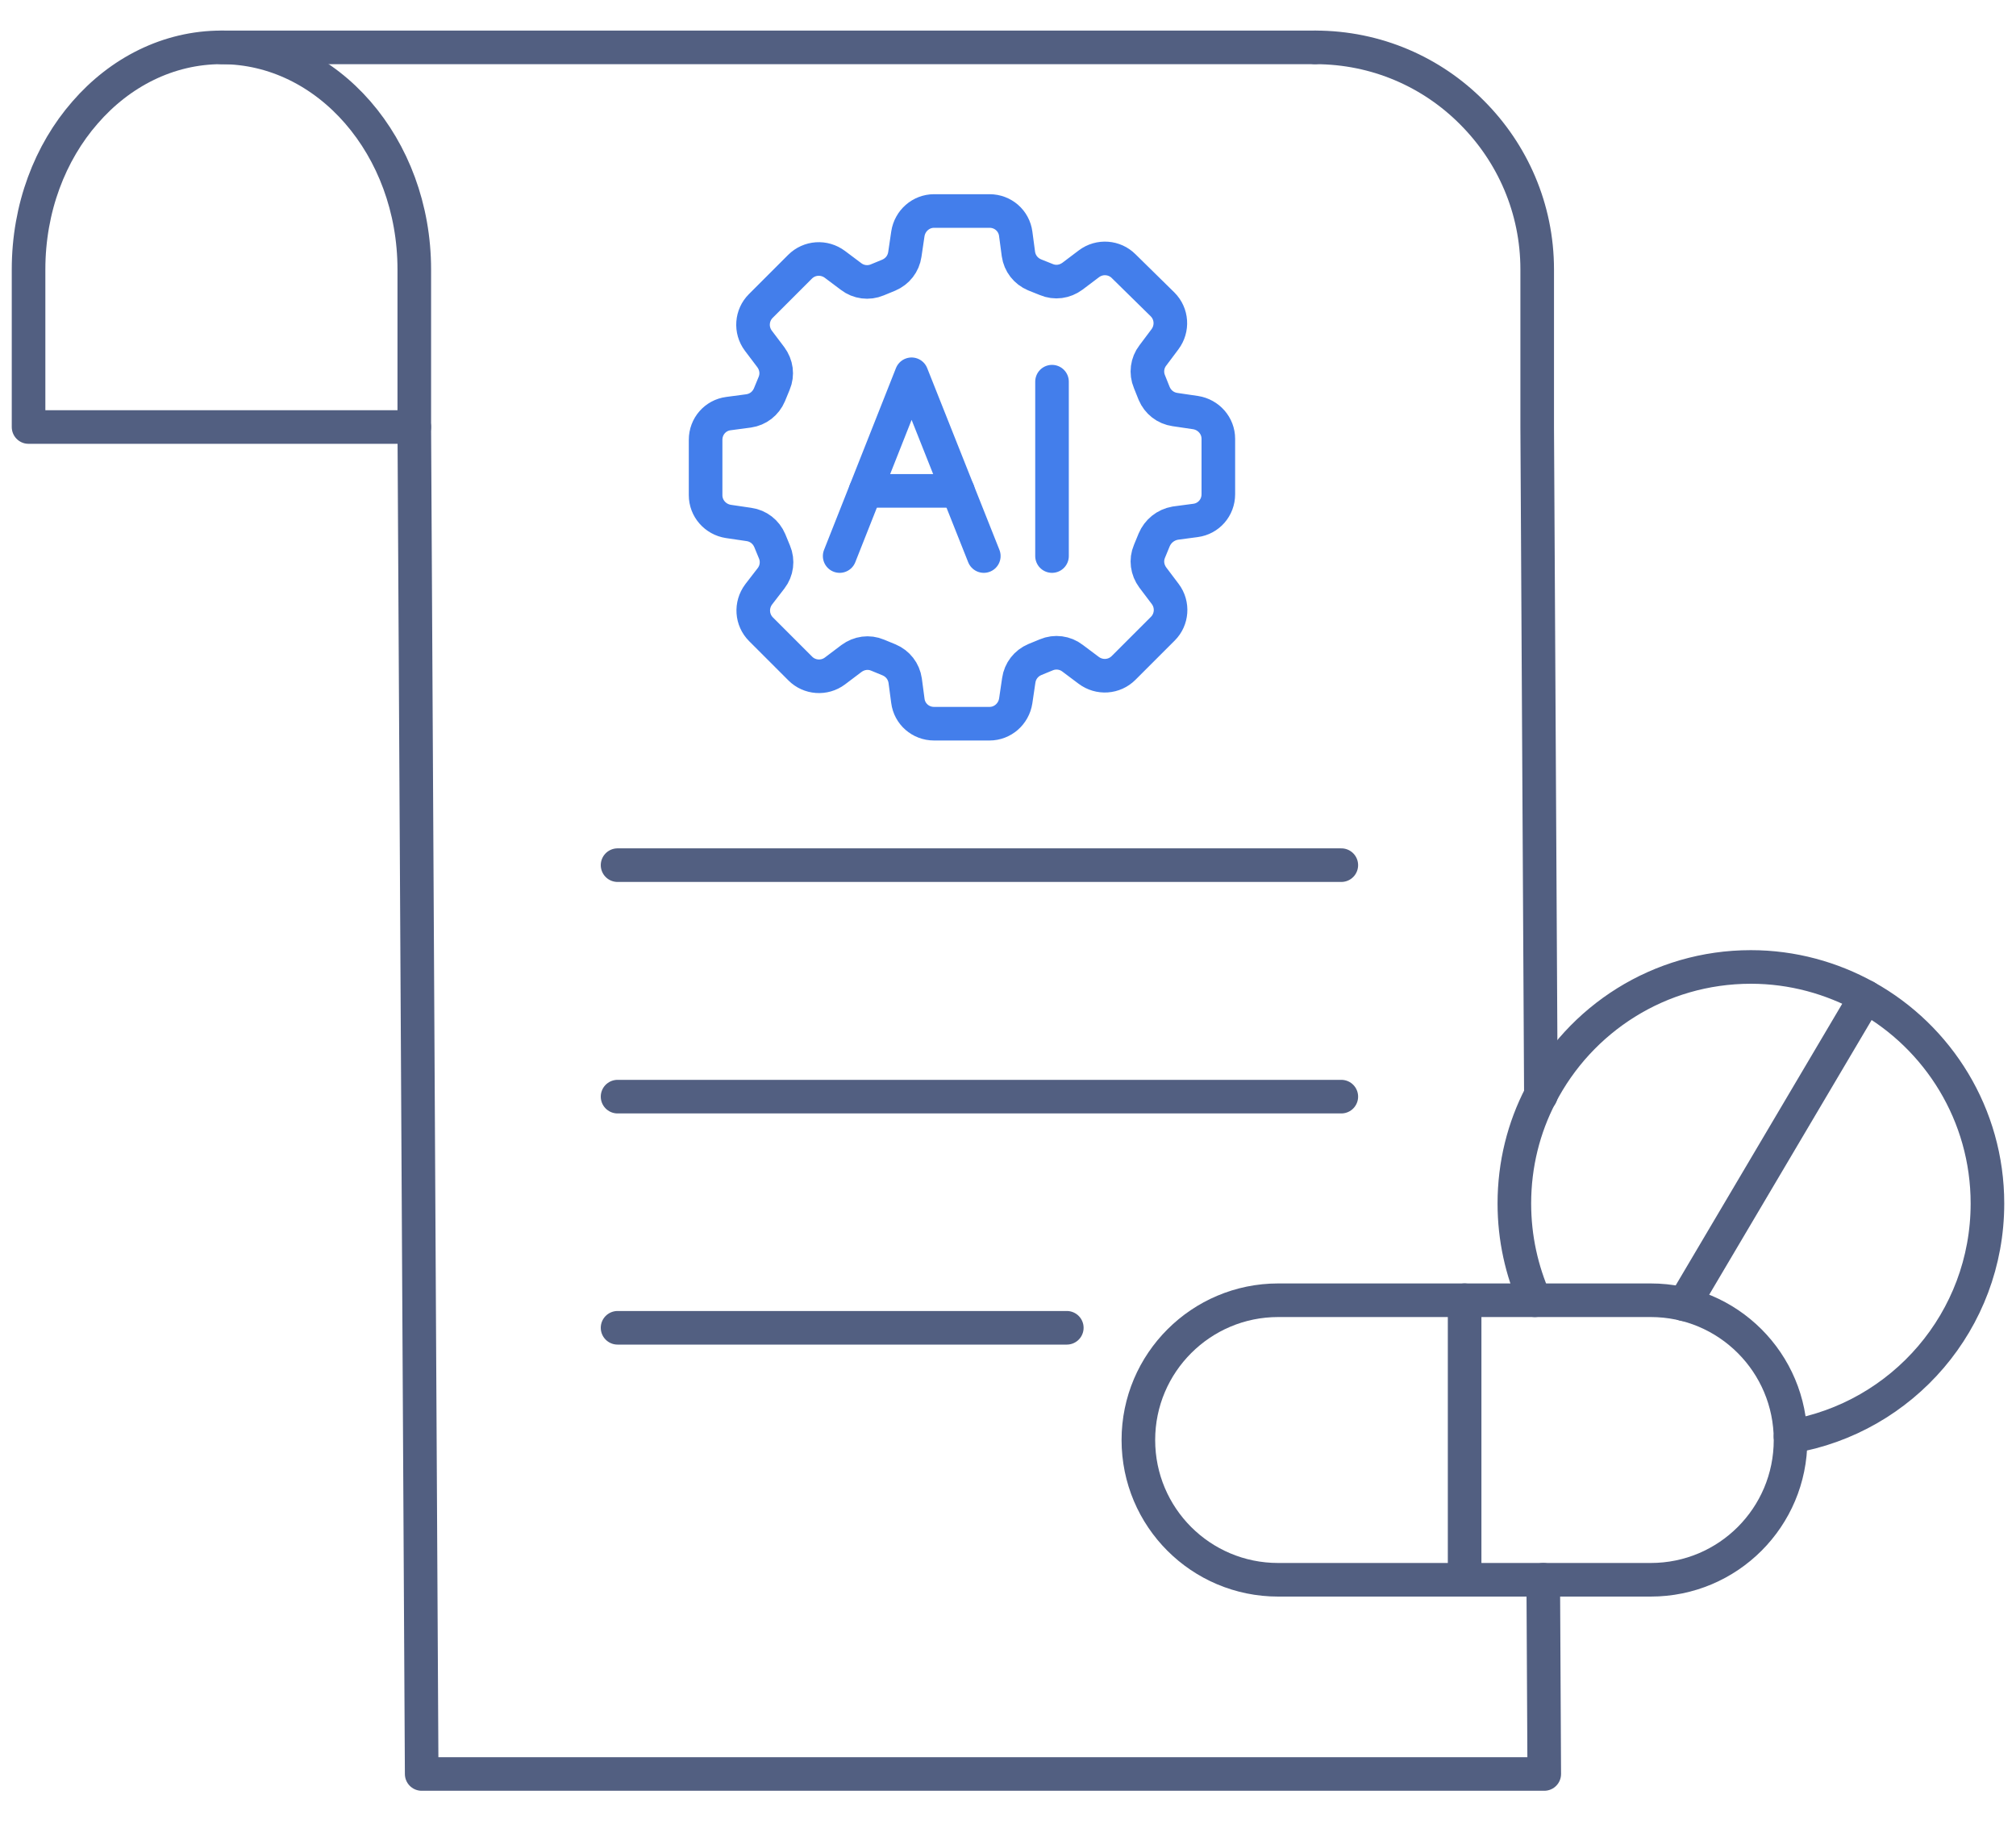 <svg xmlns="http://www.w3.org/2000/svg" xmlns:xlink="http://www.w3.org/1999/xlink" id="&#x56FE;&#x5C42;_1" x="0px" y="0px" viewBox="0 0 600 544" style="enable-background:new 0 0 600 544;" xml:space="preserve"><style type="text/css">	.st0{fill:none;stroke:#525F81;stroke-width:10;stroke-linecap:round;stroke-linejoin:round;stroke-miterlimit:7.111;}	.st1{fill:none;stroke:#437EEB;stroke-width:10;stroke-linecap:round;stroke-linejoin:round;stroke-miterlimit:13.333;}</style><g>	<g>		<path class="st0" d="M391.4,14.1c18.3,0,34.8,7.4,46.7,19.4c12,12,19.4,28.5,19.4,46.7v46.9l1.1,198.9"></path>		<polyline class="st0" points="459.3,470.2 459.6,528 125.5,528 123.3,127.1   "></polyline>		<path class="st0" d="M65.9,14.1c31.7,0,57.4,29.6,57.4,66.1v46.9H8.5V80.2c0-18.3,6.4-34.8,16.8-46.7   C35.7,21.5,50.1,14.1,65.9,14.1"></path>		<line class="st0" x1="391.4" y1="14.1" x2="65.9" y2="14.1"></line>	</g>	<g>		<path class="st0" d="M380.4,387l110.9,0c23,0,41.6,18.6,41.6,41.6l0,0c0,23-18.6,41.6-41.6,41.6H380.4c-23,0-41.6-18.6-41.6-41.6   l0,0C338.8,405.6,357.5,387,380.4,387z"></path>		<line class="st0" x1="435.9" y1="470.2" x2="435.9" y2="387"></line>	</g>	<g>		<path class="st0" d="M532.9,427.6c33.3-5.6,58.6-34.5,58.6-69.4c0-26.4-14.6-49.5-36.2-61.5c-10.1-5.6-21.8-8.9-34.2-8.9   c-27.3,0-50.9,15.5-62.6,38.2c-5,9.6-7.8,20.6-7.8,32.2c0,10.3,2.2,20,6.1,28.8"></path>		<polyline class="st0" points="501.2,388.2 555.3,296.7 555.3,296.7   "></polyline>	</g>	<line class="st0" x1="183.8" y1="257.5" x2="399.2" y2="257.5"></line>	<line class="st0" x1="183.8" y1="326.4" x2="399.2" y2="326.4"></line>	<line class="st0" x1="183.8" y1="395.2" x2="317.5" y2="395.2"></line></g><g>	<g>		<polyline class="st1" points="292.8,165.5 271.3,111.4 249.9,165.5   "></polyline>		<line class="st1" x1="257.6" y1="146.1" x2="285.1" y2="146.1"></line>	</g>	<line class="st1" x1="313.1" y1="113.6" x2="313.1" y2="165.5"></line></g><g>	<g>		<path class="st1" d="M343.5,160.7l-1.4,3.4c-1.1,2.6-0.7,5.5,1,7.8l3.7,4.9c2.4,3.2,2,7.6-0.7,10.3l-11.7,11.7   c-2.8,2.8-7.2,3.1-10.4,0.7l-4.8-3.6c-2.2-1.7-5.2-2.1-7.8-1l-3.4,1.4c-2.6,1.1-4.4,3.4-4.8,6.2l-0.9,6.1   c-0.6,3.9-3.9,6.8-7.8,6.8h-16.5c-4,0-7.3-2.9-7.8-6.8l-0.8-6c-0.4-2.8-2.2-5.1-4.8-6.2l-3.4-1.4c-2.6-1.1-5.5-0.7-7.8,1l-4.9,3.7   c-3.2,2.4-7.6,2-10.3-0.7l-11.7-11.7c-2.8-2.8-3.1-7.2-0.7-10.4l3.7-4.8c1.7-2.2,2.1-5.2,1-7.8l-1.4-3.4c-1.1-2.6-3.4-4.4-6.2-4.8   l-6.1-0.9c-3.9-0.6-6.8-3.9-6.8-7.8v-16.5c0-4,2.9-7.3,6.8-7.8l6-0.8c2.8-0.4,5.1-2.2,6.2-4.8l1.4-3.4c1.1-2.6,0.7-5.5-1-7.8   l-3.7-4.9c-2.4-3.2-2-7.6,0.7-10.3l11.7-11.7c2.8-2.8,7.2-3.1,10.4-0.7l4.8,3.6c2.2,1.7,5.2,2.1,7.8,1l3.4-1.4   c2.6-1.1,4.4-3.4,4.8-6.2l0.9-6.1c0.6-3.9,3.9-6.8,7.8-6.8h16.5c4,0,7.3,2.9,7.8,6.8l0.8,6c0.4,2.8,2.2,5.1,4.8,6.2l3.5,1.4   c2.6,1.1,5.5,0.7,7.8-1l4.9-3.7c3.2-2.4,7.6-2,10.3,0.7L346,90.6c2.8,2.8,3.1,7.2,0.7,10.4l-3.6,4.8c-1.7,2.2-2.1,5.2-1,7.8   l1.4,3.5c1.1,2.6,3.4,4.4,6.2,4.8l6.1,0.9c3.9,0.6,6.8,3.9,6.8,7.8v16.5c0,4-2.9,7.3-6.8,7.8l-6,0.8   C346.9,156.2,344.6,158.1,343.5,160.7z"></path>	</g></g></svg>